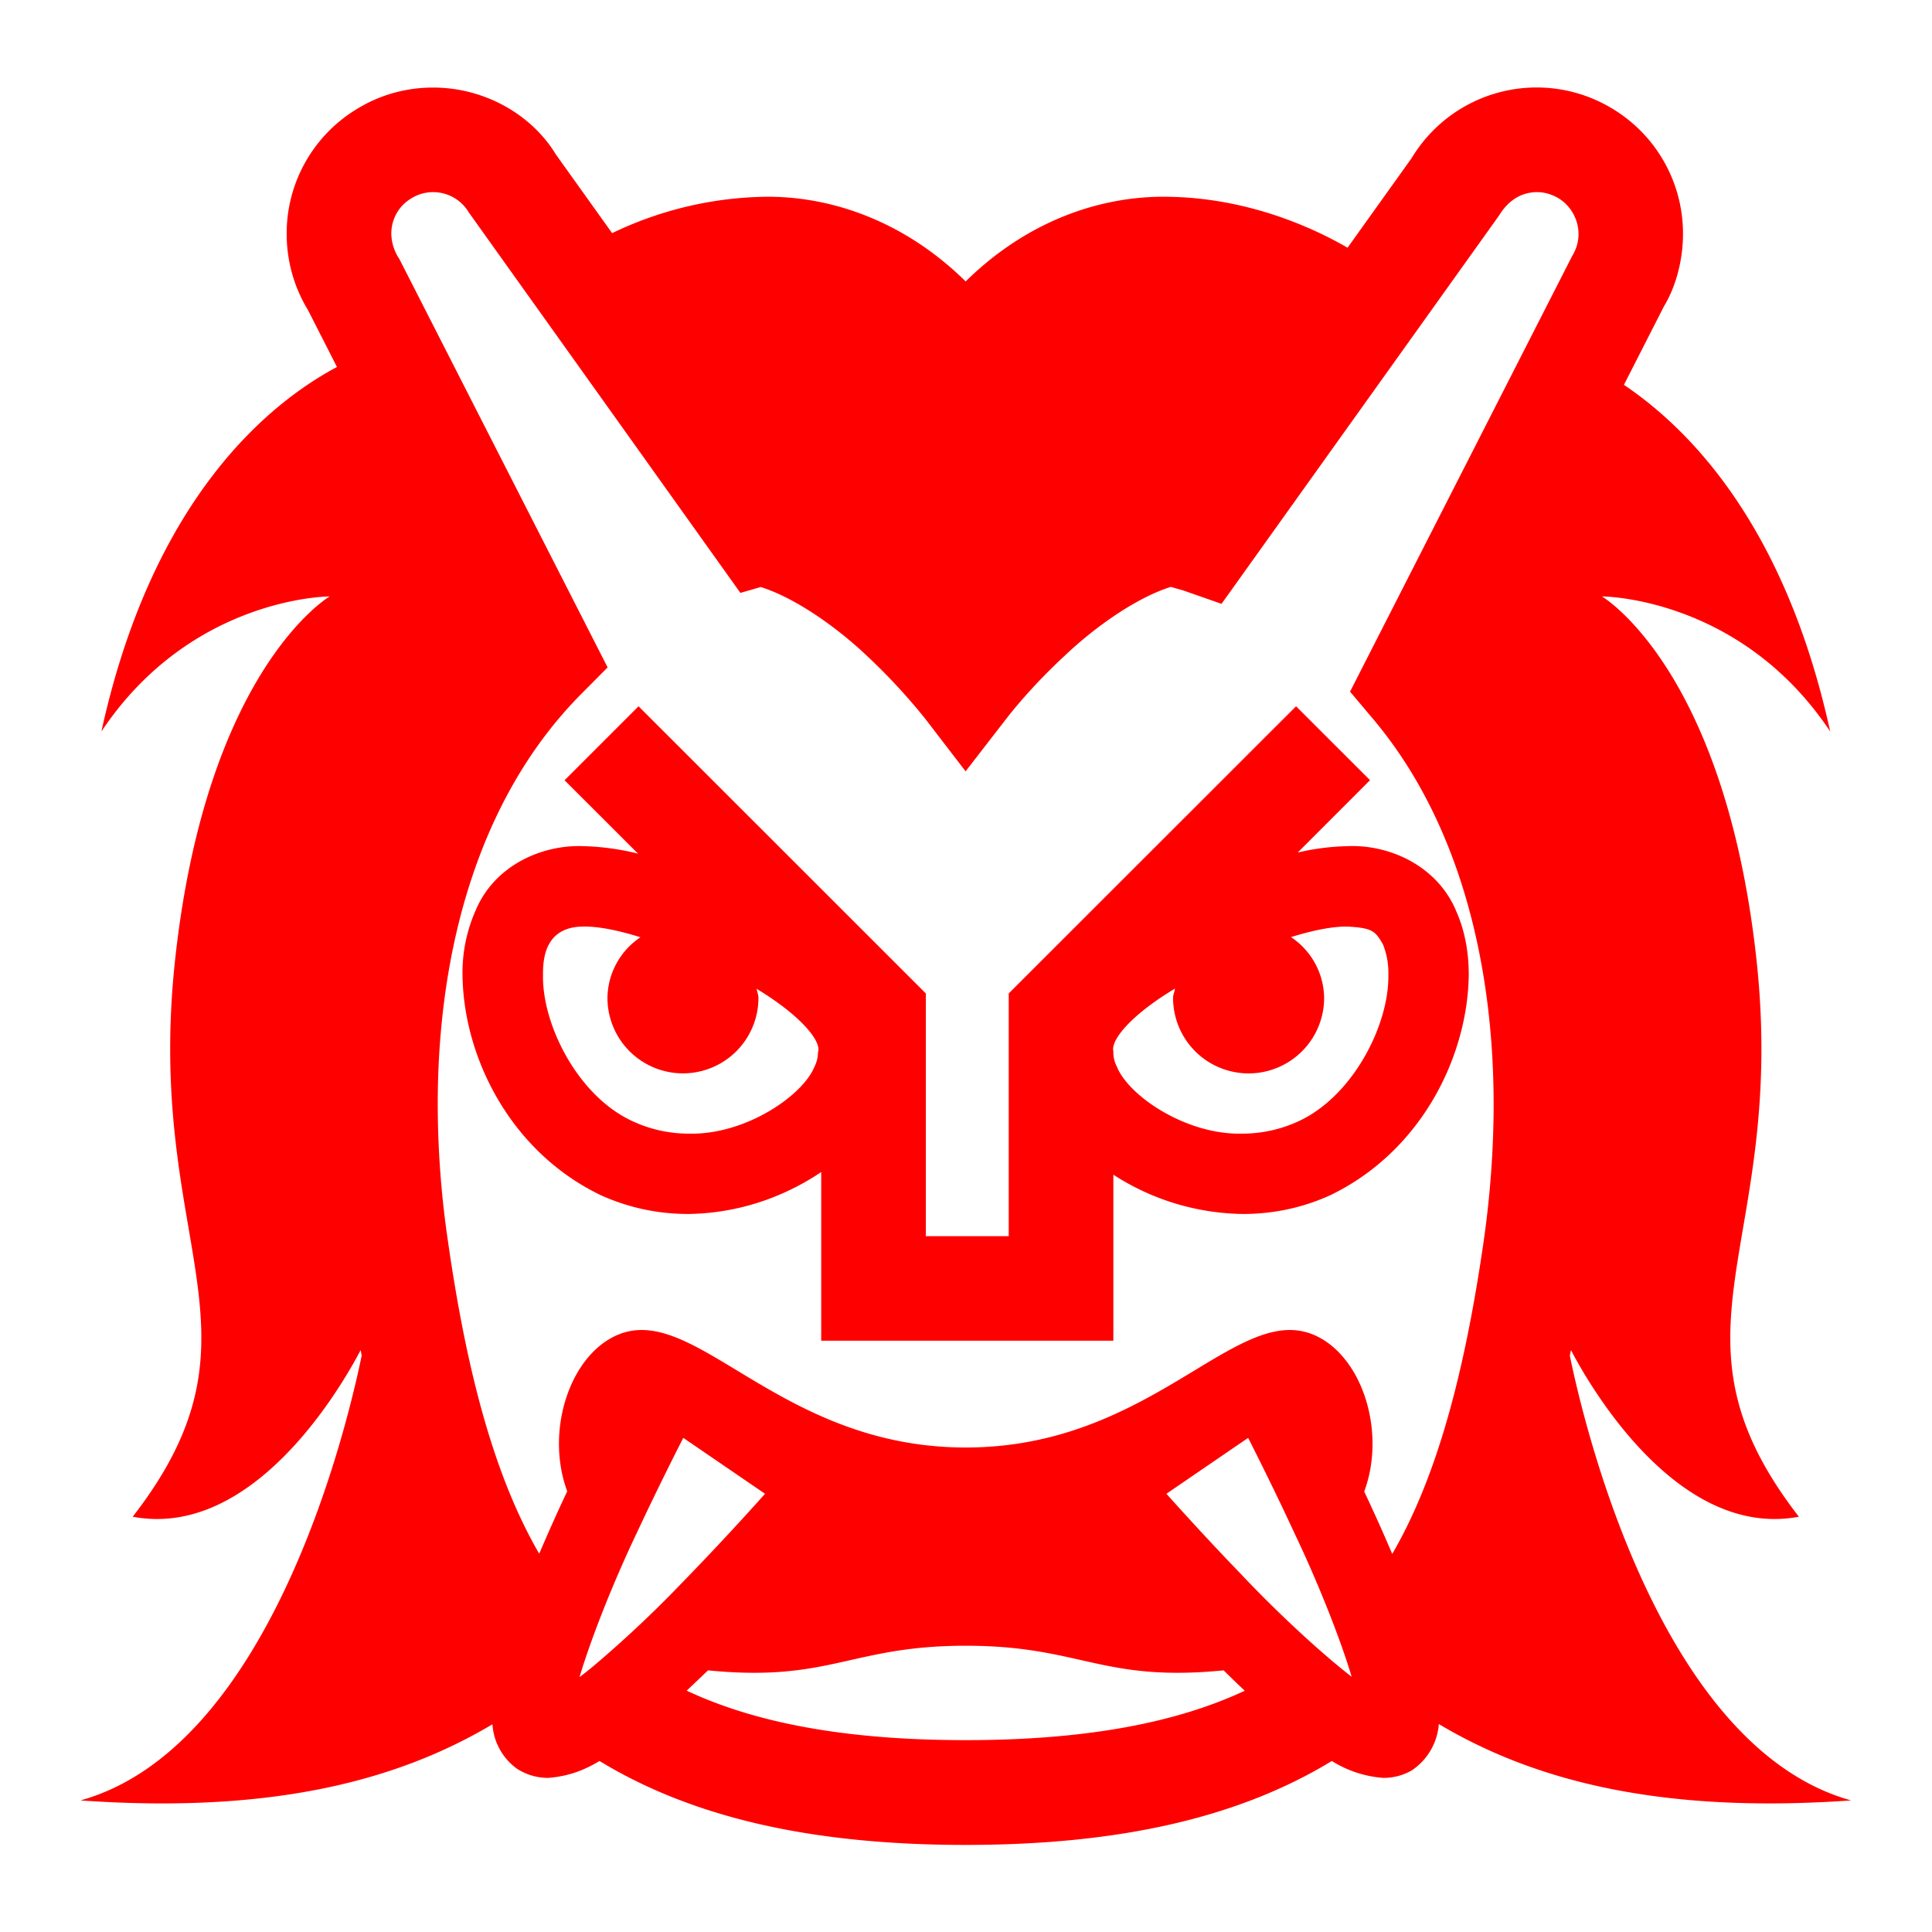 <svg xmlns="http://www.w3.org/2000/svg" width="32" height="32" viewBox="0 0 32 32">
    <defs>
        <clipPath id="a">
            <path d="M0 24h24V0H0z"/>
        </clipPath>
    </defs>
    <g clip-path="url(#a)" transform="matrix(1.333 0 0 -1.333 0 32)">
        <path fill="red" d="M8.532 2.999c.088.082.176.166.265.252 1.518-.15 1.772.306 3.203.306 1.432 0 1.686-.456 3.204-.306.088-.086.174-.171.263-.253-.836-.391-1.948-.614-3.468-.614-1.522 0-2.633.223-3.467.615m.974 2.446a35.504 35.504 0 0 0-1.044-1.119A14.405 14.405 0 0 0 7.357 3.29a5.882 5.882 0 0 0-.156-.123c.139.471.42 1.181.71 1.789.212.453.422.876.579 1.184zM5.11 21.541a.515.515 0 0 0 .714-.173l1.738-2.434 1.515-2.123.123-.172.253.073c.42-.132.933-.489 1.32-.856.43-.401.71-.768.712-.766l.513-.668.517.668s.278.365.712.766c.388.369.902.727 1.322.858.056-.018.115-.032.169-.05l.46-.161 3.449 4.826c.124.202.29.288.47.29.09 0 .18-.025.268-.076a.526.526 0 0 0 .249-.442.512.512 0 0 0-.077-.272l-2.762-5.417.279-.331c1.042-1.231 1.505-2.969 1.505-4.799 0-.562-.043-1.133-.123-1.694-.237-1.644-.582-2.936-1.137-3.891-.112.265-.23.526-.348.776.283.764-.042 1.727-.657 1.959-.958.359-1.998-1.412-4.294-1.412-2.296 0-3.336 1.771-4.294 1.412-.614-.231-.94-1.193-.658-1.956A21.52 21.52 0 0 1 6.7 4.7c-.554.955-.9 2.246-1.135 3.89a11.782 11.782 0 0 0-.126 1.692c0 1.983.542 3.847 1.779 5.097l.332.334-2.588 5.075a.585.585 0 0 0-.1.313c0 .176.087.343.248.44M15.398 4.47c-.351.363-.672.716-.905.975l1.016.695c.156-.309.366-.732.576-1.186.289-.605.57-1.312.71-1.783-.386.299-.94.812-1.397 1.299M23 1.635c-2.385.664-3.326 4.705-3.494 5.526l.014.069c.224-.428 1.322-2.354 2.832-2.07-1.797 2.318-.13 3.356-.53 6.95-.4 3.595-1.917 4.485-1.917 4.485s1.718 0 2.836-1.678c-.554 2.529-1.721 3.74-2.563 4.307l.496.973c.154.255.238.584.238.904a1.81 1.81 0 0 1-.873 1.552 1.813 1.813 0 0 1-2.499-.612l-.796-1.113c-.373.216-1.201.623-2.247.633-.794.011-1.715-.28-2.498-1.052-.784.772-1.707 1.063-2.498 1.052a4.542 4.542 0 0 1-1.895-.452l-.697.975c-.317.521-.916.836-1.53.834-.32 0-.65-.084-.947-.268a1.806 1.806 0 0 1-.87-1.549c0-.322.084-.651.265-.948l.36-.707c-.827-.441-2.287-1.607-2.927-4.529 1.118 1.678 2.836 1.678 2.836 1.678s-1.518-.89-1.917-4.485c-.4-3.594 1.268-4.632-.53-6.95 1.51-.284 2.608 1.643 2.832 2.07l.013-.068C4.326 6.343 3.386 2.299 1 1.635c2.403-.17 3.96.257 5.119.946a.738.738 0 0 1 .303-.551.707.707 0 0 1 .38-.115h.01c.257.02.452.098.637.21 1.147-.698 2.622-1.043 4.55-1.043 1.93 0 3.405.346 4.55 1.043a1.39 1.39 0 0 1 .638-.21h.01c.124 0 .248.036.348.095a.762.762 0 0 1 .333.574c1.159-.69 2.717-1.119 5.122-.949"/>
        <path fill="red" d="M7.015 14.31l.001.001v.001z"/>
        <path fill="red" d="M10.12 10.751c-.146-.36-.859-.848-1.559-.831a1.65 1.65 0 0 0-.68.145c-.696.305-1.146 1.208-1.134 1.826 0 .164.003.602.504.602.183.003.43-.046.707-.133a.917.917 0 0 1-.41-.753.938.938 0 1 1 1.876 0c0 .04-.017.074-.022.112.543-.328.81-.651.762-.787a.407.407 0 0 0-.044-.181m6.625 1.742c.301-.018.342-.052.435-.215l.001.001a.95.95 0 0 0 .07-.387c.011-.618-.442-1.521-1.138-1.828a1.66 1.66 0 0 0-.679-.144c-.699-.017-1.414.472-1.557.834a.378.378 0 0 0-.043.167v.022c-.035.142.226.456.765.779-.004-.039-.023-.075-.023-.115a.938.938 0 1 1 1.877 0 .92.92 0 0 1-.412.755c.267.083.506.131.686.131zm-8.817.906a3.132 3.132 0 0 1-.677.093c-.508.021-1.102-.232-1.34-.796a1.908 1.908 0 0 1-.164-.805c.011-1.006.581-2.185 1.712-2.733.36-.164.73-.236 1.087-.236h.015c.62.01 1.183.211 1.643.521V7.347h3.63V9.41a3.028 3.028 0 0 1 1.6-.488h.015c.36 0 .73.072 1.087.236 1.132.55 1.701 1.728 1.714 2.734 0 .28-.047.553-.162.806v.002c-.243.558-.834.814-1.343.792a2.976 2.976 0 0 1-.62-.079l.898.899-.919.918-3.57-3.568V8.646h-1.03v3.016L7.934 15.23l-.919-.919z"/>
    </g>
</svg>
